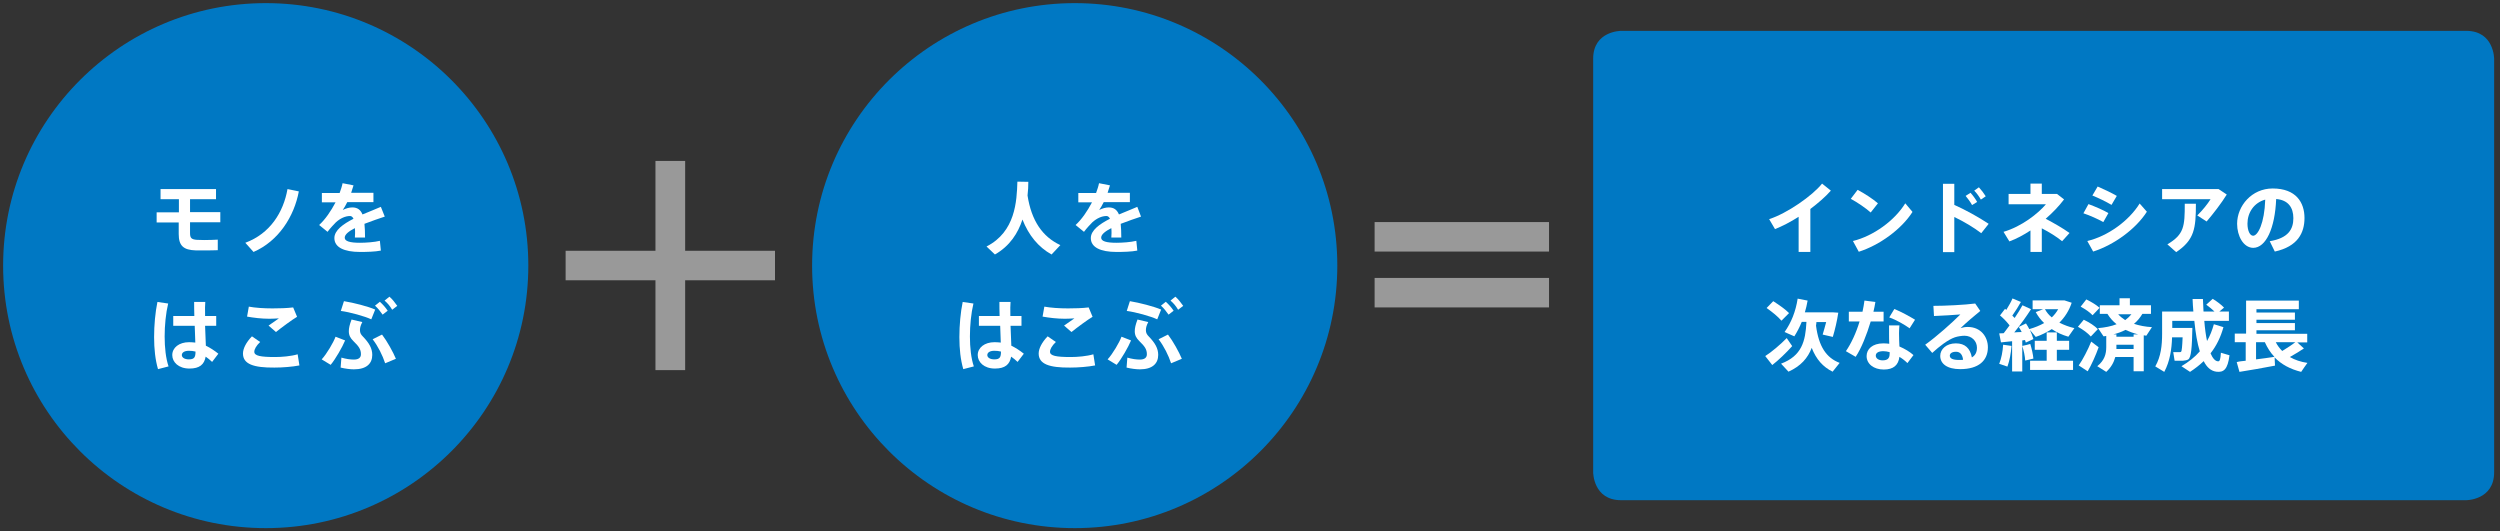 <?xml version="1.0" encoding="utf-8"?>
<!-- Generator: Adobe Illustrator 23.1.0, SVG Export Plug-In . SVG Version: 6.00 Build 0)  -->
<svg version="1.1" xmlns="http://www.w3.org/2000/svg" xmlns:xlink="http://www.w3.org/1999/xlink" x="0px" y="0px"
	 viewBox="0 0 1280 272" style="enable-background:new 0 0 1280 272;" xml:space="preserve">
<rect x="0" y="0" width="1280" height="272" fill="#333333" stroke="none"/>
<style type="text/css">
	.st0{fill:#96B9E1;}
	.st1{fill:#FFFFFF;}
	.st2{fill:#999999;}
	.st3{fill:#0078C3;}
	.st4{fill:#19B9CD;}
	.st5{fill:#E65582;}
	.st6{fill:#8CC33C;}
	.st7{fill:#EB5541;}
	.st8{fill:#FFE141;}
	.st9{fill:#F5AA3C;}
	.st10{fill:#666666;}
	.st11{fill:#CCCCCC;}
	.st12{fill:#DDDDDD;stroke:#DDDDDD;stroke-miterlimit:10;}
	.st13{fill:#FAFAFA;}
	.st14{fill:#A0D7E6;}
	.st15{fill:#FAD2CD;}
	.st16{fill:#BEDC96;}
	.st17{fill:#F0918C;}
	.st18{fill:#FFE691;}
	.st19{fill:#FACD91;}
	.st20{fill:none;stroke:#19B9CD;stroke-width:9;stroke-miterlimit:10;}
	.st21{fill:none;stroke:#CCCCCC;stroke-width:9;stroke-miterlimit:10;}
	.st22{fill:none;stroke:#EB5541;stroke-width:5.655;stroke-miterlimit:10;}
	.st23{fill:none;stroke:#231815;stroke-width:2.827;stroke-miterlimit:10;}
	.st24{fill:#231815;}
	.st25{fill:none;stroke:#E60012;stroke-width:0.848;stroke-linecap:round;stroke-linejoin:round;}
	.st26{fill:none;stroke:#EB5541;stroke-miterlimit:10;stroke-dasharray:7.19,5.751;}
	.st27{fill:none;stroke:#EB5541;stroke-width:3;stroke-miterlimit:10;}
	.st28{fill:#FFFFFF;stroke:#231815;stroke-width:2.827;stroke-miterlimit:10;}
</style>
<g id="レイヤー_1">
	<path class="st3" d="M136.1,270.4c74.2,0,134.4-60.2,134.4-134.4c0-74.2-60.2-134.4-134.4-134.4S1.6,61.7,1.6,136
		C1.6,210.2,61.8,270.4,136.1,270.4"/>
	<g>
		<path class="st1" d="M91.6,108.6V102h-9.4v-5.2h28.4v5.2H97.3v6.6h15.5v5.2H97.3v5.6c0,2.4,0.7,3.2,3.5,3.4c0.8,0,2.2,0.1,3.7,0.1
			c2.5,0,5.2-0.1,7-0.2v5.4c-1.9,0.1-4.6,0.1-7.2,0.1c-1.6,0-3.2,0-4.1,0c-6.3-0.2-8.7-2.4-8.7-8.4v0v-5.9H80.2v-5.2H91.6z"/>
		<path class="st1" d="M153,98c-2.4,12.8-10.3,25.4-23.2,31l-4.2-4.7c12.7-4.7,19.5-15.6,21.6-27.5L153,98z"/>
		<path class="st1" d="M197,110.9c-3,1-6.8,2.3-10.4,3.7c0.2,2,0.3,4.3,0.3,7h-5.2c0-0.8,0.1-1.5,0.1-2.2c0-1,0-1.8-0.1-2.6
			c-3.1,1.6-5.2,3.2-5.2,4.9c0,1.8,2.6,2.6,7.8,2.6c2.9,0,7.4-0.3,10.2-1l0.5,5c-2.9,0.6-7.4,0.7-10.6,0.7c-8.3,0-13.2-2.4-13.2-7.1
			c0-4,4.5-7.2,9.8-9.9c-0.5-1-1.1-1.4-1.8-1.4c-2.4,0-5,1.2-7.2,3.2c-0.9,0.9-3,3.1-4.3,4.9l-4.3-3.5c3.1-2.8,6.1-7.2,8.4-11.6h-7
			v-4.8h9.1c0.6-1.7,1.2-3.4,1.5-5l5.6,1.1c-0.4,1.3-0.8,2.6-1.2,3.8h11.4v4.8h-13.4c-0.8,1.6-1.6,3-2.3,4c1.6-0.8,3.3-1.3,4.9-1.3
			c2.6,0,4.2,1.2,5.2,3.6c3.5-1.5,7-2.8,9.4-3.9L197,110.9z"/>
		<path class="st1" d="M86.1,155.4c-1.2,5-1.8,11.2-1.8,16.9c0,5.6,0.6,11.2,2,15.3l-5.4,1.4c-1.4-4.8-2-10.3-2-16.4
			c0-6.1,0.6-12.7,1.7-18L86.1,155.4z M99.5,161.8c-0.1-2.7-0.1-5.2-0.1-7.2h5.7c-0.1,1.8-0.2,4-0.1,6l0,1.2h5.7v5H105
			c0.1,3.8,0.3,7.6,0.4,10.2c2.3,1.1,4.4,2.5,6.4,4.1l-3.2,4.2c-1.1-1-2.2-2-3.3-2.7c-0.7,4-3.1,6.1-8.3,6.1c-5.6,0-8.8-3.3-8.8-6.9
			c0-3.8,3.5-6.6,8.6-6.6c1.1,0,2.2,0.1,3.2,0.2c-0.1-2.4-0.2-5.5-0.3-8.6H88.7v-5H99.5z M96.7,179.6c-2.3,0-3.6,0.9-3.6,2.2
			c0,1.2,1.3,2.2,3.6,2.2c2.8,0,3.4-1.1,3.4-4C99,179.7,97.9,179.6,96.7,179.6z"/>
		<path class="st1" d="M124.4,181c0-2.5,1.6-5.7,4.6-8.8l4.2,2.9c-2,1.9-3,3.7-3,5c0,2.1,3.2,2.7,10.7,2.7c3.4,0,8.1-0.4,11.5-1.4
			l0.9,5.7c-3.6,0.7-8.6,1.1-12.8,1.1C129.8,188.3,124.4,186.4,124.4,181L124.4,181z M139.5,157.9c3.6,0,7.3-0.1,10.6-0.5l2,4.8
			c-2.4,1.4-8.1,5.6-10.8,7.8l-3.8-3.3c1.8-1.2,3.9-2.7,5.3-3.7c-1.5,0.1-3.5,0.2-4.9,0.2c-4,0-8-0.5-11.4-1.1l0.9-5.1
			C130.7,157.6,134.9,157.9,139.5,157.9L139.5,157.9z"/>
		<path class="st1" d="M176.7,174.3c-1.4,3.4-4.9,9.5-7.4,12.5l-4.6-2.8c2.6-2.8,6.1-8.8,7.1-11.6L176.7,174.3z M178.6,169.6
			c0-1.6,0.4-3.4,1.4-6l5.5,1.3c-1,1.9-1.2,3.1-1.2,4.2c0,1.3,0.5,2.2,1.5,3.2c3.2,3.3,4.8,6.1,4.8,9.4c0,4.4-2.9,7.4-9.4,7.4
			c-1.7,0-4.4-0.3-6.8-0.9l0.4-5.1c2.4,0.7,4.6,1,6.4,1c2.4,0,3.6-1,3.6-2.7c0-2.5-1-4-3.9-6.8C179.4,173.1,178.6,171.7,178.6,169.6
			z M192.1,158.5l-2,5c-3.4-1.6-11-3.7-15.6-4.3l1.6-5C181.1,155,188.5,156.9,192.1,158.5z M195.6,171.3c2.6,3.4,5.7,9,7.1,12.4
			l-5.5,2.3c-1.3-4-3.7-8.8-6.4-12.3L195.6,171.3z M194.5,154.5c1.7,1.6,2.7,2.7,4,4.6l-2.6,2c-1.3-1.8-2.3-3.2-3.9-4.6L194.5,154.5
			z M199.4,151.9c1.7,1.5,2.6,2.8,4,4.7l-2.6,2c-1.2-2-2.2-3.2-3.9-4.7L199.4,151.9z"/>
	</g>
	<path class="st3" d="M550.3,270.4c74.2,0,134.4-60.2,134.4-134.4c0-74.2-60.2-134.4-134.4-134.4S415.8,61.7,415.8,136
		C415.8,210.2,476,270.4,550.3,270.4"/>
	<g>
		<path class="st1" d="M526.1,100.1c2,12.9,7.6,21.1,16.8,25.4l-4.5,4.8c-6.8-3.8-11.7-9.8-14.9-17.9c-2.3,7-6.5,13.6-14.1,17.9
			l-4.3-4.1c14.8-7.5,15.5-23.2,15.8-33.2l5.6,0.1C526.5,95.2,526.4,97.6,526.1,100.1z"/>
		<path class="st1" d="M584.2,110.9c-3,1-6.8,2.3-10.4,3.7c0.2,2,0.3,4.3,0.3,7H569c0-0.8,0.1-1.5,0.1-2.2c0-1,0-1.8-0.1-2.6
			c-3.1,1.6-5.2,3.2-5.2,4.9c0,1.8,2.6,2.6,7.8,2.6c2.9,0,7.4-0.3,10.2-1l0.5,5c-2.9,0.6-7.4,0.7-10.6,0.7c-8.3,0-13.2-2.4-13.2-7.1
			c0-4,4.5-7.2,9.8-9.9c-0.5-1-1.1-1.4-1.8-1.4c-2.4,0-5,1.2-7.2,3.2c-0.9,0.9-3,3.1-4.3,4.9l-4.3-3.5c3.1-2.8,6.1-7.2,8.4-11.6h-7
			v-4.8h9.1c0.6-1.7,1.2-3.4,1.5-5l5.6,1.1c-0.4,1.3-0.8,2.6-1.2,3.8h11.4v4.8h-13.4c-0.8,1.6-1.6,3-2.3,4c1.6-0.8,3.3-1.3,4.9-1.3
			c2.6,0,4.2,1.2,5.2,3.6c3.5-1.5,7-2.8,9.4-3.9L584.2,110.9z"/>
		<path class="st1" d="M498.4,155.4c-1.2,5-1.8,11.2-1.8,16.9c0,5.6,0.6,11.2,2,15.3l-5.4,1.4c-1.4-4.8-2-10.3-2-16.4
			c0-6.1,0.6-12.7,1.7-18L498.4,155.4z M511.8,161.8c-0.1-2.7-0.1-5.2-0.1-7.2h5.7c-0.1,1.8-0.2,4-0.1,6l0,1.2h5.7v5h-5.6
			c0.1,3.8,0.3,7.6,0.4,10.2c2.3,1.1,4.4,2.5,6.4,4.1l-3.2,4.2c-1.1-1-2.2-2-3.3-2.7c-0.7,4-3.1,6.1-8.3,6.1c-5.6,0-8.8-3.3-8.8-6.9
			c0-3.8,3.5-6.6,8.6-6.6c1.1,0,2.2,0.1,3.2,0.2c-0.1-2.4-0.2-5.5-0.3-8.6h-10.9v-5H511.8z M509.1,179.6c-2.3,0-3.6,0.9-3.6,2.2
			c0,1.2,1.3,2.2,3.6,2.2c2.8,0,3.4-1.1,3.4-4C511.4,179.7,510.2,179.6,509.1,179.6z"/>
		<path class="st1" d="M531.8,181c0-2.5,1.6-5.7,4.6-8.8l4.2,2.9c-2,1.9-3,3.7-3,5c0,2.1,3.2,2.7,10.7,2.7c3.4,0,8.1-0.4,11.5-1.4
			l0.9,5.7c-3.6,0.7-8.6,1.1-12.8,1.1C537.2,188.3,531.8,186.4,531.8,181L531.8,181z M546.8,157.9c3.6,0,7.3-0.1,10.6-0.5l2,4.8
			c-2.4,1.4-8.1,5.6-10.8,7.8l-3.8-3.3c1.8-1.2,3.9-2.7,5.3-3.7c-1.5,0.1-3.5,0.2-4.9,0.2c-4,0-8-0.5-11.4-1.1l0.9-5.1
			C538.1,157.6,542.3,157.9,546.8,157.9L546.8,157.9z"/>
		<path class="st1" d="M579.1,174.3c-1.4,3.4-4.9,9.5-7.4,12.5l-4.6-2.8c2.6-2.8,6.1-8.8,7.1-11.6L579.1,174.3z M581,169.6
			c0-1.6,0.4-3.4,1.4-6l5.5,1.3c-1,1.9-1.2,3.1-1.2,4.2c0,1.3,0.5,2.2,1.5,3.2c3.2,3.3,4.8,6.1,4.8,9.4c0,4.4-2.9,7.4-9.4,7.4
			c-1.7,0-4.4-0.3-6.8-0.9l0.4-5.1c2.4,0.7,4.6,1,6.4,1c2.4,0,3.6-1,3.6-2.7c0-2.5-1-4-3.9-6.8C581.8,173.1,581,171.7,581,169.6z
			 M594.5,158.5l-2,5c-3.4-1.6-11-3.7-15.6-4.3l1.6-5C583.4,155,590.8,156.9,594.5,158.5z M598,171.3c2.6,3.4,5.7,9,7.1,12.4
			l-5.5,2.3c-1.3-4-3.7-8.8-6.4-12.3L598,171.3z M596.9,154.5c1.7,1.6,2.7,2.7,4,4.6l-2.6,2c-1.3-1.8-2.3-3.2-3.9-4.6L596.9,154.5z
			 M601.8,151.9c1.7,1.5,2.6,2.8,4,4.7l-2.6,2c-1.2-2-2.2-3.2-3.9-4.7L601.8,151.9z"/>
	</g>
	<path class="st3" d="M830,15.8c0,0-14.3,0-14.3,14.3v211.7c0,0,0,14.3,14.3,14.3h432.7c0,0,14.3,0,14.3-14.3V30.1
		c0,0,0-14.3-14.3-14.3H830z"/>
	<g>
		<path class="st1" d="M926.9,129h-6v-18c-4.1,2.6-8.3,4.8-12.1,6.3l-3-5.1c9.1-2.9,22.2-12,27.1-18.2l4.5,3.6
			c-2.6,3-6.4,6.3-10.5,9.4V129z"/>
		<path class="st1" d="M961.5,104.1l-3.7,4.7c-2.2-2-6.8-5.2-10.2-7l3.5-4.6C954.7,99.1,959,101.9,961.5,104.1z M975.5,104.1
			l3.7,4.4c-5.6,8.8-16.8,17-27.5,20.4l-3-5.5C959.2,120.8,970,113,975.5,104.1z"/>
		<path class="st1" d="M1018.2,114.6l-3.8,4.8c-3.9-3-9-6-13.8-8.3v18h-5.8v-35h5.8v10.8C1006.4,107.5,1013.1,111.2,1018.2,114.6z
			 M1008.9,98.7c1.2,1.3,2.5,3.1,3.4,4.7l-2.6,1.6c-0.8-1.5-2.2-3.4-3.3-4.7L1008.9,98.7z M1013.2,95.9c1.2,1.3,2.5,3,3.5,4.6
			l-2.5,1.7c-0.8-1.5-2.2-3.4-3.4-4.6L1013.2,95.9z"/>
		<path class="st1" d="M1059.6,119.3l-3.8,4.2c-2.8-2.3-6.5-4.6-10.4-6.6V129h-5.8v-11c-3.5,2.3-7.2,4.3-10.8,5.6l-3-4.9
			c9.5-2.8,17.8-9.5,21.7-14.1h-19.1v-5.3h11.2v-5.3h5.8v5.3h7.8l3.6,2.8c-2.6,3.4-5.8,6.8-9.4,9.9
			C1051.5,114.2,1056,116.7,1059.6,119.3z"/>
		<path class="st1" d="M1079.5,109.1l-2.6,4.6c-2.9-1.6-6.9-3.4-10.2-4.5l2.6-4.7C1072.6,105.7,1077.2,107.7,1079.5,109.1z
			 M1095.5,104.2l3.7,4.2c-5.6,8.8-16.8,17-27.5,20.4l-3-5.4C1079.2,120.9,1090,113.1,1095.5,104.2z M1083.8,100.3l-2.7,4.6
			c-2.9-1.7-6.6-3.5-9.8-4.8l2.7-4.6C1077.3,96.9,1081.4,98.9,1083.8,100.3z"/>
		<path class="st1" d="M1135.9,96.8l4.2,2.8c-2.8,4.5-6.8,9.7-10.3,13.8l-4.8-3.1c2.6-2.5,5.4-6,6.8-8.3h-24.8v-5.2H1135.9z
			 M1124.3,104.3c0,12.6-0.7,18.5-10.1,24.8l-4.5-4c8.6-5.1,8.9-9.2,8.9-20.8H1124.3z"/>
		<path class="st1" d="M1145.4,114.6c0-9.2,7.5-18.1,18.2-18.1c12,0,16.3,7.2,16.3,15.1c0,7.6-3.4,14.6-15.2,17.2l-2.6-5.3
			c9.6-1.6,12.1-6.2,12.1-11.8c0-5.4-2.6-9.3-8.8-9.8c-0.6,14.9-5.2,25-11.8,25C1148.6,126.8,1145.4,120.8,1145.4,114.6
			L1145.4,114.6z M1150.7,114.5c0,3.7,1.3,6.2,2.9,6.2c2.4,0,5.8-6.3,6.2-18.5C1154,103.8,1150.7,108.9,1150.7,114.5z"/>
		<path class="st1" d="M914.8,173.1c0,0,0,0,2.8,4.1c-2.8,3.2-7.2,7.4-10.2,9.7c-1.2-1.5-2.3-3-3.6-4.6
			C907,180.3,911.8,176.2,914.8,173.1z M907.9,154.2c3.4,2.2,6.1,4.1,8.1,6.1l-3.9,3.9c-1.9-2.2-4.5-4.3-7.6-6.5
			C905.7,156.5,906.8,155.3,907.9,154.2z M941.9,185.8l-3.6,4.5c-4.9-2.4-8.4-6.3-10.7-12.2c-2,5.2-5.5,9.3-11.9,12.2l-3.8-4.1
			c10.6-4,12.5-11.4,13-21.4h-2.4c-1.1,2.7-2.4,5.2-3.8,7.4l-5-2.2c3.4-4.8,5.7-10.5,6.7-17.1l5.1,1c-0.4,2.1-0.8,4.1-1.4,6h11.7
			h1.7h0.8l2.9,0.2c-0.6,4.1-1.7,8.8-2.8,12.4l-5.2-1.2c0.6-1.9,1.2-4.2,1.8-6.4h-5c0,0.6-0.1,1.2-0.2,1.8
			C931.2,177.5,935.1,183.2,941.9,185.8z"/>
		<path class="st1" d="M953.6,159.6c0.4-2,0.8-3.9,1-5.7l5.6,0.7c-0.2,1.5-0.6,3.2-1,5h5.2v5h-6.6c-2,6.7-4.8,13.8-7.7,18.1l-5-2.9
			c2.7-3.9,5.3-9.5,7-15.2h-5.5v-5H953.6z M972.5,166.5c-0.1,1.2-0.2,2.8-0.2,4.1c0,2.3,0.1,4.7,0.2,6.8c2.8,1.2,5.3,2.7,7.2,4.4
			l-3.1,4.1c-1.2-1.2-2.6-2.3-4.1-3.2c-0.5,4.2-3,6.5-8,6.5c-5.2,0-8.8-2.9-8.8-6.9c0-3.5,2.9-6.5,8.6-6.5c1,0,2,0.1,3,0.2
			c-0.1-1.7-0.1-3.6-0.1-5.3c0-1.4,0-2.9,0-4.1H972.5z M964.3,179.8c-2.6,0-3.9,0.9-3.9,2.3c0,1.3,1.3,2.4,3.5,2.4
			c2.5,0,3.6-1,3.6-3.4c0-0.2,0-0.5,0-0.8C966.4,180,965.3,179.8,964.3,179.8z M977.7,168.1c-2.4-1.8-7-4.4-10.4-5.6l2.6-4.3
			c3.5,1.4,8,3.9,10.6,5.5L977.7,168.1z"/>
		<path class="st1" d="M1011.3,155.4l2.6,3.8c-3,2.4-7.4,6.2-10.1,8.8c1.2-0.4,2.4-0.6,3.7-0.6c6.6,0,10.3,5,10.3,10.4
			c0,6.8-4.7,11.2-14.2,11.2c-6.6,0-10.2-2.7-10.2-6.8c0-3.5,3.2-6.4,8-6.4c4.7,0,7.3,2.5,8.2,7.2c1.7-1,2.6-2.6,2.6-5
			c0-3.3-2.6-6.1-6.4-6.1c-1.3,0-3.4,0.3-4.9,0.8c-3.5,1.2-7.9,4.6-11.6,8l-3.6-4.2c6-4.3,13.7-11.2,18-15.5
			c-3.2,0.3-9.2,0.6-13.5,0.8l-0.3-5.2C996,156.6,1006,156.1,1011.3,155.4z M1001.5,180.1c-2,0-3.2,0.8-3.2,2c0,1.4,1.4,2.2,4.8,2.2
			c0.7,0,1.4,0,2-0.1C1004.8,181.6,1003.6,180.1,1001.5,180.1z"/>
		<path class="st1" d="M1035.2,190.2h-5v-15.5c-2.1,0.2-4.2,0.4-5.7,0.6l-0.9-4.6c0.7,0,1.4-0.1,2.3-0.1c1-1.3,2-2.6,3-4
			c-1.3-1.7-3.1-3.6-4.9-5.1l2.6-3.4c0.2,0.2,0.4,0.4,0.6,0.6c1.3-2.1,2.5-4.2,3.2-5.9l4.3,1.8c-1.1,2-2.7,4.6-4.4,7
			c0.4,0.4,0.8,0.8,1.2,1.2c1.6-2.4,3-4.6,4-6.5l4.4,2c-2.2,3.4-5.2,7.7-8.6,11.9c1.3-0.1,2.6-0.2,3.8-0.2c-0.4-0.9-1-1.8-1.5-2.6
			l3.7-1.8c0.6,0.9,1.2,1.9,1.7,2.9c2.8-0.8,5.3-1.8,7.6-3.1c-1.7-1.6-3.1-3.4-4.3-5.6l3.8-1.5h-5.4v-4.5h14.9h1.1h0.3l3.7,1.2
			c-1.3,4-3.5,7.4-6.3,10.2c2.4,1.2,5,2.2,7.7,2.8l-3.1,4.4c-3.1-0.9-6-2.2-8.5-3.9c-2.5,1.6-5.2,3-8.2,4l-3-3.6
			c0.8,1.7,1.4,3.3,1.8,4.7l-3.9,1.8c-0.1-0.4-0.2-0.8-0.4-1.3l-1.4,0.2V190.2z M1029.9,177.1c-0.3,3.8-1,7.6-2.1,10.6l-4.2-1.4
			c1.1-2.8,1.8-6.3,2-9.8L1029.9,177.1z M1039.5,176.1c0.8,2.6,1.4,5.4,1.6,7.5l-4.2,1c-0.1-2.1-0.7-5-1.5-7.5
			C1036.9,176.8,1038.2,176.5,1039.5,176.1z M1047.9,184.7v-5.6h-6.1v-4.6h6.1v-4.3h5.2v4.3h6.3v4.6h-6.3v5.6h8.3v4.7h-22v-4.7
			H1047.9z M1050.5,162.5c1.3-1.2,2.4-2.6,3.3-4.2h-6.8C1047.9,159.9,1049,161.3,1050.5,162.5z"/>
		<path class="st1" d="M1066.9,163.7c3.1,1.5,5.5,3.1,7.2,4.8l-3.6,3.8c-1.6-1.8-3.8-3.4-6.6-5L1066.9,163.7z M1070.7,174.9l3.8,2.9
			c-1.4,4-3.8,9.3-5.6,12.3l-4.6-3C1066.3,184.3,1069.1,178.9,1070.7,174.9z M1068.2,153.3c2.8,1.4,5.1,2.8,6.8,4.3l-3.6,3.8
			c-1.5-1.6-3.6-3-6.1-4.4L1068.2,153.3z M1083,182.9c-0.7,2.6-2.1,5.2-4.6,7.5l-4.6-2.9c3.7-3,4.6-6.2,4.6-9.8V172
			c-0.5,0.1-1,0.2-1.4,0.2l-2.8-4.2c3.5-0.3,6.7-0.9,9.5-2c-1.8-1.4-3.4-3.2-4.7-5.3h-3.9v-4.4h10.1v-3.6h5.3v3.6h10.8v4.4h-4.4
			c-1.2,2-2.6,3.7-4.3,5.1c2.7,0.9,5.8,1.5,9.2,1.7l-2.9,4.4c-0.4-0.1-0.9-0.2-1.3-0.2v18.4h-5.2v-7.3H1083z M1092.4,172.4v-1.2h2.3
			c-2.3-0.6-4.5-1.4-6.5-2.3c-1.8,1-3.9,1.7-6.1,2.3h1.5v1.2H1092.4z M1092.4,178.7v-2.2h-8.8v1.2c0,0.3,0,0.6,0,1H1092.4z
			 M1088.1,163.9c1.2-0.9,2.3-1.9,3.2-3h-6.8C1085.5,162,1086.7,163,1088.1,163.9z"/>
		<path class="st1" d="M1119.7,167.9h2.8c-0.2,10-0.6,15.1-2.1,16.1c-0.6,0.4-1.6,0.6-2.8,0.7c-0.9,0-3,0-4.2,0l-0.7-4.4
			c1,0,2.6,0,3.4,0c0.3,0,0.5-0.1,0.6-0.2c0.4-0.3,0.6-2.7,0.8-7.4h-5.4c-0.2,6.2-1.1,12.3-4,17.7l-4.6-2.8
			c2.9-5.1,3.5-10.7,3.5-16.8v-11.3h3.1h2h10.9c-0.2-2.1-0.3-4.2-0.4-6.4h5.3c0.1,2.2,0.2,4.4,0.3,6.4h5.6c-1.2-1.2-2.6-2.3-4.2-3.5
			l3.3-3c2.4,1.5,4.4,3,5.8,4.5l-2.4,2h4.9v4.8h-12.6c0.3,3.9,0.8,7.4,1.4,10.3c1.5-2.6,2.6-5.4,3.5-8.6l4.9,1.5
			c-1.4,5.1-3.6,9.6-6.6,13.4c1.1,2.6,2.4,4,3.8,4.1c0.9,0.1,1.3-0.9,1.5-4.4l4.4,1.3c-0.9,7.3-3,8.9-6.8,8.4
			c-2.7-0.4-4.8-2.2-6.4-5.4c-2.1,2-4.4,3.8-7,5.5l-4.4-2.9c3.7-2.2,6.8-4.6,9.4-7.6c-1.3-4.2-2.2-9.4-2.8-15.6h-11.3v3.6h5.5
			H1119.7z"/>
		<path class="st1" d="M1149.8,184.7v-9.5h-5.6v-4.4h5.8v-16.9h27v4.4h-21.7v1.7h19.7v3.7h-19.7v1.7h19.7v3.7h-19.7v1.8h26v4.4h-5.1
			l3.4,3.1c-1.9,1.3-4.4,2.8-7.2,4.4c2.6,1.5,5.6,2.5,9,3c-1.1,1.6-2.2,3-3.2,4.6c-5.6-1.4-10.1-3.8-13.6-7.4l0.2,4.2
			c-5.3,1-13.4,2.5-18.2,3.2c-0.4-1.6-0.9-3.3-1.4-5C1146.5,185,1148,184.9,1149.8,184.7z M1164.5,182.7c-2-2.1-3.6-4.6-4.9-7.5
			h-4.5v8.8C1158.5,183.6,1161.9,183.1,1164.5,182.7z M1175.2,175.2h-10c0.9,1.8,2,3.2,3.3,4.5
			C1171.1,178.1,1173.6,176.5,1175.2,175.2z"/>
	</g>
	<path class="st2" d="M793.1,142.3h-89.3v15.1h89.3V142.3z M793.1,128.8h-89.3v-15.1h89.3V128.8z"/>
	<polygon class="st2" points="396.8,128.4 350.8,128.4 350.8,82.4 335.6,82.4 335.6,128.4 289.6,128.4 289.6,143.5 335.6,143.5 
		335.6,189.5 350.8,189.5 350.8,143.5 396.8,143.5 	"/>
</g>
<g id="レイヤー_2">
</g>
</svg>
